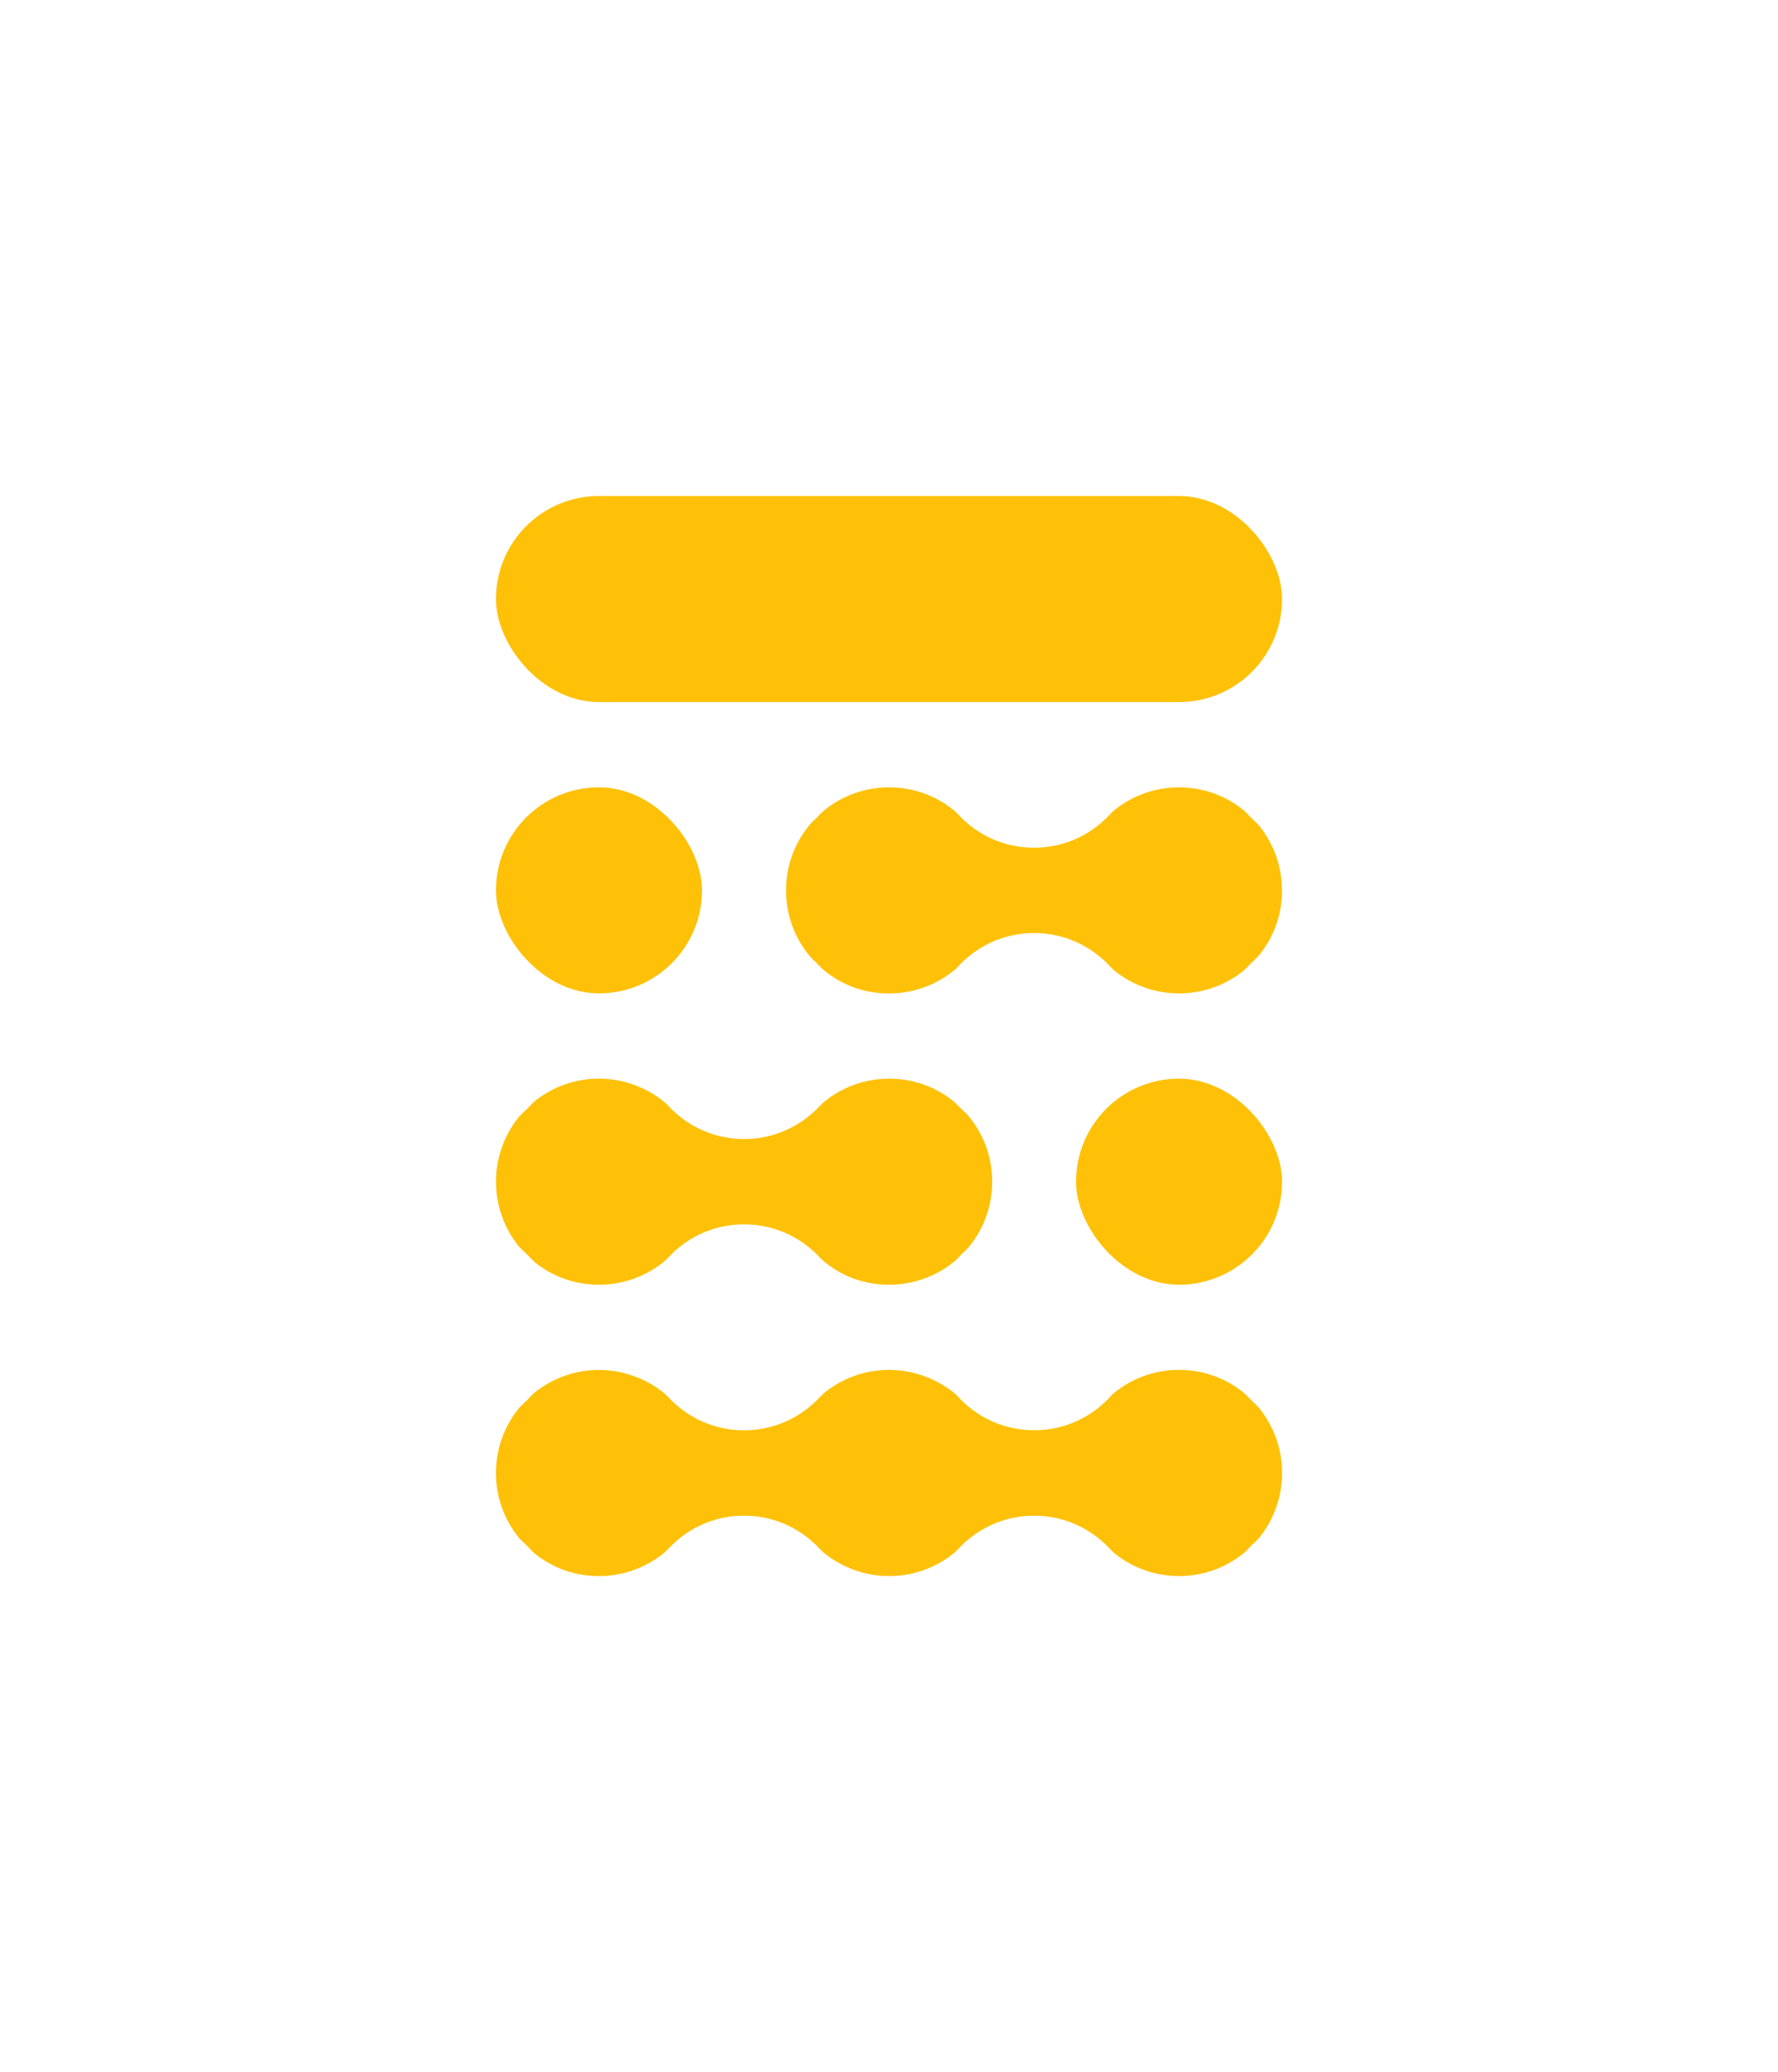 <?xml version="1.0" encoding="UTF-8"?>
<svg id="Logo_Yellow_-_RGB" data-name="Logo (Yellow) - RGB" xmlns="http://www.w3.org/2000/svg" viewBox="0 0 561.35 654.11">
  <defs>
    <style>
      .cls-1 {
        fill: #ffc107;
      }
    </style>
  </defs>
  <rect class="cls-1" x="156.58" y="156.58" width="248.19" height="65.05" rx="32.53" ry="32.53"/>
  <rect class="cls-1" x="156.58" y="248.54" width="65.05" height="65.05" rx="32.53" ry="32.53"/>
  <rect class="cls-1" x="339.72" y="340.51" width="65.05" height="65.05" rx="32.53" ry="32.53"/>
  <path class="cls-1" d="M404.77,281.07c0,7.69-2.66,14.75-7.13,20.32-.49.61-1.05,1.15-1.63,1.68-.35.32-.69.65-1.03.98-.3.3-.59.6-.88.92-.53.58-1.08,1.15-1.7,1.63-5.54,4.38-12.54,7-20.16,7s-14.65-2.63-20.2-7.03c-.62-.49-1.17-1.06-1.7-1.63-.28-.3-.56-.59-.85-.88-.61-.61-1.23-1.19-1.89-1.74-5.68-4.85-13.05-7.78-21.12-7.78s-15.5,2.96-21.19,7.86c-.62.53-1.23,1.09-1.81,1.67-.54.54-1.07,1.11-1.58,1.69,0,.01-.01.02-.02.02-5.69,4.88-13.09,7.83-21.18,7.83s-14.96-2.74-20.56-7.32c-.55-.45-1.04-.95-1.52-1.47-.24-.26-.49-.51-.74-.76-.28-.28-.57-.56-.86-.83-.51-.47-1.01-.95-1.45-1.49-4.63-5.62-7.41-12.81-7.41-20.66s2.78-15.04,7.41-20.66c.44-.53.94-1.02,1.45-1.49.29-.27.58-.55.86-.83.25-.25.49-.5.73-.76.48-.52.97-1.02,1.52-1.47,5.6-4.58,12.76-7.32,20.56-7.32s14.78,2.68,20.35,7.15c.57.46,1.08.99,1.58,1.52.83.9,1.72,1.75,2.64,2.54,0,.01.01.02.02.02,5.69,4.88,13.09,7.83,21.18,7.83s15.43-2.93,21.12-7.78c.65-.56,1.28-1.13,1.89-1.74.29-.29.57-.58.85-.88.53-.58,1.08-1.15,1.7-1.63,5.55-4.4,12.57-7.03,20.2-7.03s14.62,2.62,20.16,7c.62.49,1.17,1.06,1.7,1.64.61.66,1.25,1.29,1.91,1.9.58.53,1.14,1.07,1.63,1.68,4.46,5.57,7.12,12.63,7.12,20.32Z"/>
  <path class="cls-1" d="M404.77,465c0,7.72-2.69,14.81-7.18,20.39-.46.57-1,1.08-1.54,1.58-.36.33-.71.67-1.06,1.01-.31.31-.62.63-.92.96-.5.54-1.01,1.06-1.58,1.52-5.56,4.42-12.59,7.07-20.24,7.07s-14.73-2.66-20.29-7.1c-.57-.45-1.08-.98-1.57-1.51-.29-.31-.59-.62-.89-.93-.6-.6-1.22-1.17-1.87-1.72-5.68-4.87-13.07-7.81-21.14-7.81s-15.52,2.97-21.22,7.88c-.61.53-1.21,1.08-1.78,1.65-.29.29-.58.59-.86.89-.47.51-.96,1.01-1.5,1.44-5.58,4.51-12.69,7.21-20.42,7.21s-15.02-2.77-20.63-7.37c-.51-.42-.98-.9-1.43-1.39-.25-.26-.5-.53-.75-.78-.52-.52-1.05-1.02-1.61-1.51-5.72-4.99-13.2-8.02-21.39-8.02s-15.58,2.99-21.29,7.94c0,0-.01.01-.02.02-.58.5-1.15,1.03-1.69,1.57-.27.27-.54.55-.81.84l-1.47,1.42c-5.6,4.55-12.74,7.28-20.52,7.28s-14.56-2.6-20.09-6.95c-.61-.48-1.14-1.03-1.66-1.6-.31-.34-.63-.67-.95-1-.37-.37-.76-.74-1.15-1.09-.57-.51-1.12-1.04-1.59-1.64-4.43-5.56-7.08-12.59-7.08-20.26s2.65-14.7,7.08-20.26c.47-.59,1.02-1.12,1.59-1.63.39-.36.78-.72,1.15-1.09.32-.32.64-.66.96-1,.52-.57,1.05-1.12,1.66-1.59,5.53-4.36,12.51-6.96,20.09-6.96s14.96,2.75,20.56,7.32l1.39,1.34c.8.86,1.64,1.67,2.53,2.44.01.01.02.02.03.03,5.71,4.94,13.15,7.93,21.29,7.93s15.66-3.02,21.37-8c0,0,.01-.01.02-.02.56-.49,1.09-.99,1.61-1.51.25-.25.49-.49.72-.75l1.47-1.43c5.61-4.6,12.79-7.37,20.62-7.37s15.52,2.97,21.22,7.87h0c1.03,1.19,2.14,2.3,3.34,3.32,5.7,4.91,13.11,7.87,21.22,7.87s15.44-2.93,21.13-7.79h0c.65-.56,1.27-1.13,1.87-1.73.56-.56,1.09-1.13,1.61-1.74h0c5.68-4.87,13.07-7.81,21.14-7.81,7.65,0,14.69,2.65,20.25,7.08.57.45,1.07.97,1.57,1.51.63.69,1.3,1.35,1.99,1.98.54.49,1.07,1,1.54,1.58,4.49,5.58,7.18,12.67,7.18,20.39Z"/>
  <path class="cls-1" d="M313.25,373.04c0,7.75-2.7,14.85-7.22,20.44-.47.59-1.02,1.11-1.58,1.62-.32.3-.64.61-.95.92-.54.54-1.07,1.11-1.58,1.69,0,.01-.01.02-.02.02-5.69,4.88-13.09,7.83-21.18,7.83s-14.97-2.74-20.57-7.33c-.54-.44-1.02-.94-1.5-1.45-.24-.26-.49-.52-.74-.77-.53-.53-1.07-1.04-1.63-1.52-5.72-4.99-13.19-8-21.37-8s-15.58,2.99-21.29,7.93c-.59.51-1.16,1.04-1.71,1.59-.27.27-.53.54-.78.81-.49.53-.99,1.05-1.55,1.5-5.59,4.52-12.71,7.24-20.46,7.24s-14.49-2.57-20-6.88c-.65-.51-1.23-1.11-1.79-1.72-.3-.32-.6-.64-.92-.95-.36-.36-.73-.72-1.11-1.06-.6-.54-1.18-1.1-1.69-1.74-4.4-5.55-7.02-12.55-7.02-20.18s2.63-14.63,7.02-20.18c.5-.63,1.09-1.19,1.69-1.74.38-.35.75-.7,1.11-1.06.31-.31.62-.63.92-.95.56-.61,1.13-1.21,1.79-1.72,5.52-4.31,12.46-6.88,20-6.88s14.91,2.73,20.51,7.28c.53.43,1,.91,1.46,1.41.8.86,1.65,1.68,2.54,2.45,5.71,4.94,13.15,7.93,21.29,7.93s15.64-3.01,21.36-7.99c0,0,.01,0,.01,0,.56-.49,1.11-1,1.63-1.52.25-.25.49-.5.73-.76l1.51-1.46c5.6-4.58,12.77-7.33,20.57-7.33s14.78,2.67,20.35,7.15c.53.51,1.05,1.01,1.58,1.52.83.89,1.72,1.75,2.64,2.54,0,.01.02.02.03.03,4.94,5.71,7.93,13.15,7.93,21.29Z"/>
</svg>